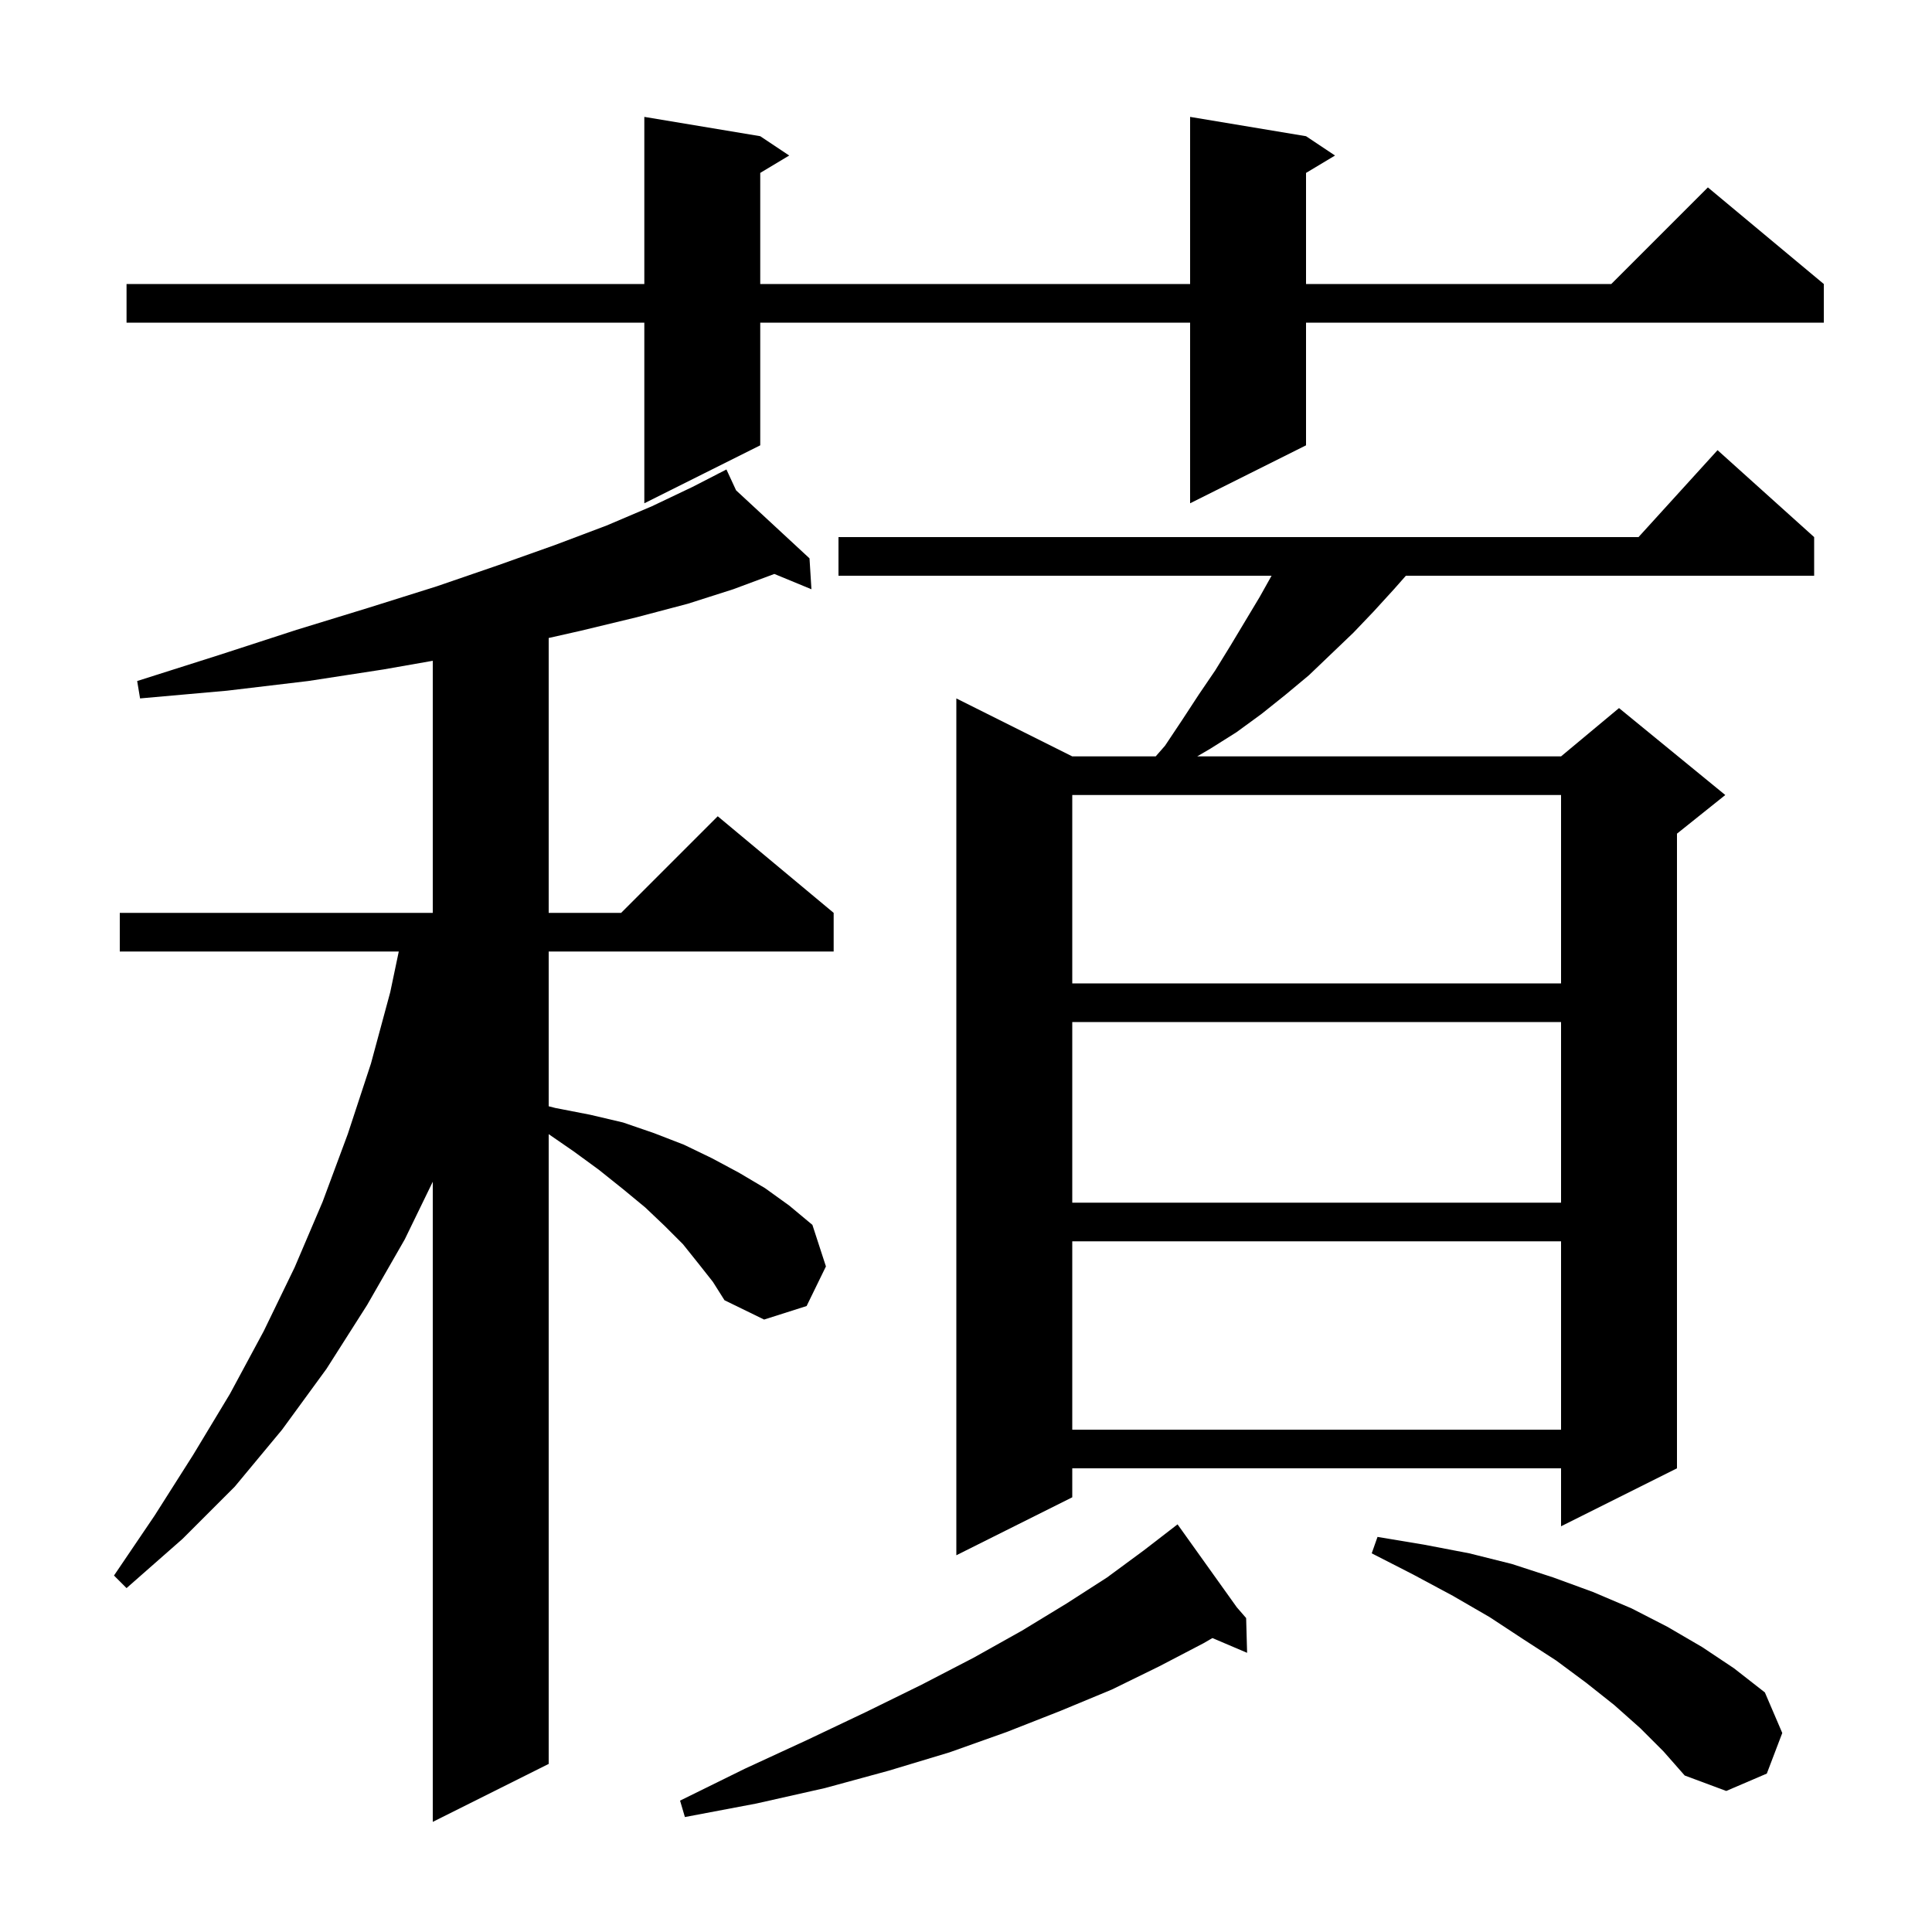 <svg xmlns="http://www.w3.org/2000/svg" xmlns:xlink="http://www.w3.org/1999/xlink" version="1.1" baseProfile="full" viewBox="0 0 200 200" width="200" height="200"><g fill="currentColor"><path d="M 72.3 130.8 L 70.7 128.8 L 68.8 126.9 L 66.8 125.0 L 64.5 123.1 L 62.0 121.1 L 59.4 119.2 L 56.8 117.407 L 56.8 182.6 L 44.8 188.6 L 44.8 122.334 L 41.9 128.3 L 38.0 135.1 L 33.8 141.7 L 29.2 148.0 L 24.3 153.9 L 18.9 159.3 L 13.1 164.4 L 11.8 163.1 L 16.0 156.9 L 20.0 150.6 L 23.8 144.3 L 27.3 137.8 L 30.5 131.2 L 33.4 124.4 L 36.0 117.4 L 38.4 110.1 L 40.4 102.7 L 41.281 98.5 L 12.4 98.5 L 12.4 94.5 L 44.8 94.5 L 44.8 68.404 L 39.7 69.3 L 31.9 70.5 L 23.5 71.5 L 14.5 72.3 L 14.2 70.5 L 22.7 67.8 L 30.7 65.2 L 38.2 62.9 L 45.2 60.7 L 51.6 58.5 L 57.5 56.4 L 62.8 54.4 L 67.5 52.4 L 71.7 50.4 L 74.328 49.049 L 74.3 49.0 L 74.344 49.04 L 75.2 48.6 L 76.2 50.76 L 83.8 57.8 L 84.0 61.0 L 80.16 59.415 L 75.9 61.0 L 71.2 62.5 L 65.9 63.9 L 60.1 65.3 L 56.8 66.045 L 56.8 94.5 L 64.3 94.5 L 74.3 84.5 L 86.3 94.5 L 86.3 98.5 L 56.8 98.5 L 56.8 114.52 L 57.5 114.7 L 61.1 115.4 L 64.5 116.2 L 67.7 117.3 L 70.8 118.5 L 73.7 119.9 L 76.5 121.4 L 79.2 123.0 L 81.7 124.8 L 84.1 126.8 L 85.5 131.1 L 83.5 135.2 L 79.1 136.6 L 75.0 134.6 L 73.8 132.7 Z M 128.033 166.386 L 129.0 167.5 L 129.1 171.1 L 125.51 169.571 L 124.6 170.1 L 120.0 172.5 L 115.1 174.9 L 109.8 177.1 L 104.2 179.3 L 98.3 181.4 L 92.0 183.3 L 85.4 185.1 L 78.3 186.7 L 70.9 188.1 L 70.4 186.4 L 77.1 183.1 L 83.6 180.1 L 89.7 177.2 L 95.4 174.4 L 100.8 171.6 L 105.8 168.8 L 110.4 166.0 L 114.6 163.3 L 118.4 160.5 L 121.109 158.41 L 121.1 158.4 L 121.109 158.41 L 121.9 157.8 Z M 169.8 178.9 L 167.1 176.5 L 164.2 174.2 L 161.1 171.9 L 157.7 169.7 L 154.2 167.4 L 150.4 165.2 L 146.3 163.0 L 142.0 160.8 L 142.6 159.1 L 147.4 159.9 L 152.1 160.8 L 156.5 161.9 L 160.8 163.3 L 164.9 164.8 L 168.9 166.5 L 172.6 168.4 L 176.2 170.5 L 179.5 172.7 L 182.7 175.2 L 184.5 179.4 L 182.9 183.6 L 178.7 185.4 L 174.4 183.8 L 172.2 181.3 Z M 187.8 55.6 L 187.8 59.6 L 145.535 59.6 L 144.3 61.0 L 142.2 63.3 L 140.1 65.5 L 135.5 69.9 L 133.1 71.9 L 130.6 73.9 L 128.0 75.8 L 125.3 77.5 L 123.935 78.3 L 161.6 78.3 L 167.6 73.3 L 178.6 82.3 L 173.6 86.3 L 173.6 152.0 L 161.6 158.0 L 161.6 152.0 L 111.0 152.0 L 111.0 155.0 L 99.0 161.0 L 99.0 72.3 L 111.0 78.3 L 119.638 78.3 L 120.6 77.2 L 122.4 74.5 L 124.1 71.9 L 125.8 69.4 L 127.4 66.8 L 130.4 61.8 L 131.632 59.6 L 86.8 59.6 L 86.8 55.6 L 169.618 55.6 L 177.8 46.6 Z M 111.0 128.5 L 111.0 148.0 L 161.6 148.0 L 161.6 128.5 Z M 111.0 105.8 L 111.0 124.5 L 161.6 124.5 L 161.6 105.8 Z M 111.0 82.3 L 111.0 101.8 L 161.6 101.8 L 161.6 82.3 Z M 135.2 14.1 L 138.2 16.1 L 135.2 17.9 L 135.2 29.4 L 166.8 29.4 L 176.8 19.4 L 188.8 29.4 L 188.8 33.4 L 135.2 33.4 L 135.2 46.1 L 123.2 52.1 L 123.2 33.4 L 78.7 33.4 L 78.7 46.1 L 66.7 52.1 L 66.7 33.4 L 13.1 33.4 L 13.1 29.4 L 66.7 29.4 L 66.7 12.1 L 78.7 14.1 L 81.7 16.1 L 78.7 17.9 L 78.7 29.4 L 123.2 29.4 L 123.2 12.1 Z "/></g></svg>